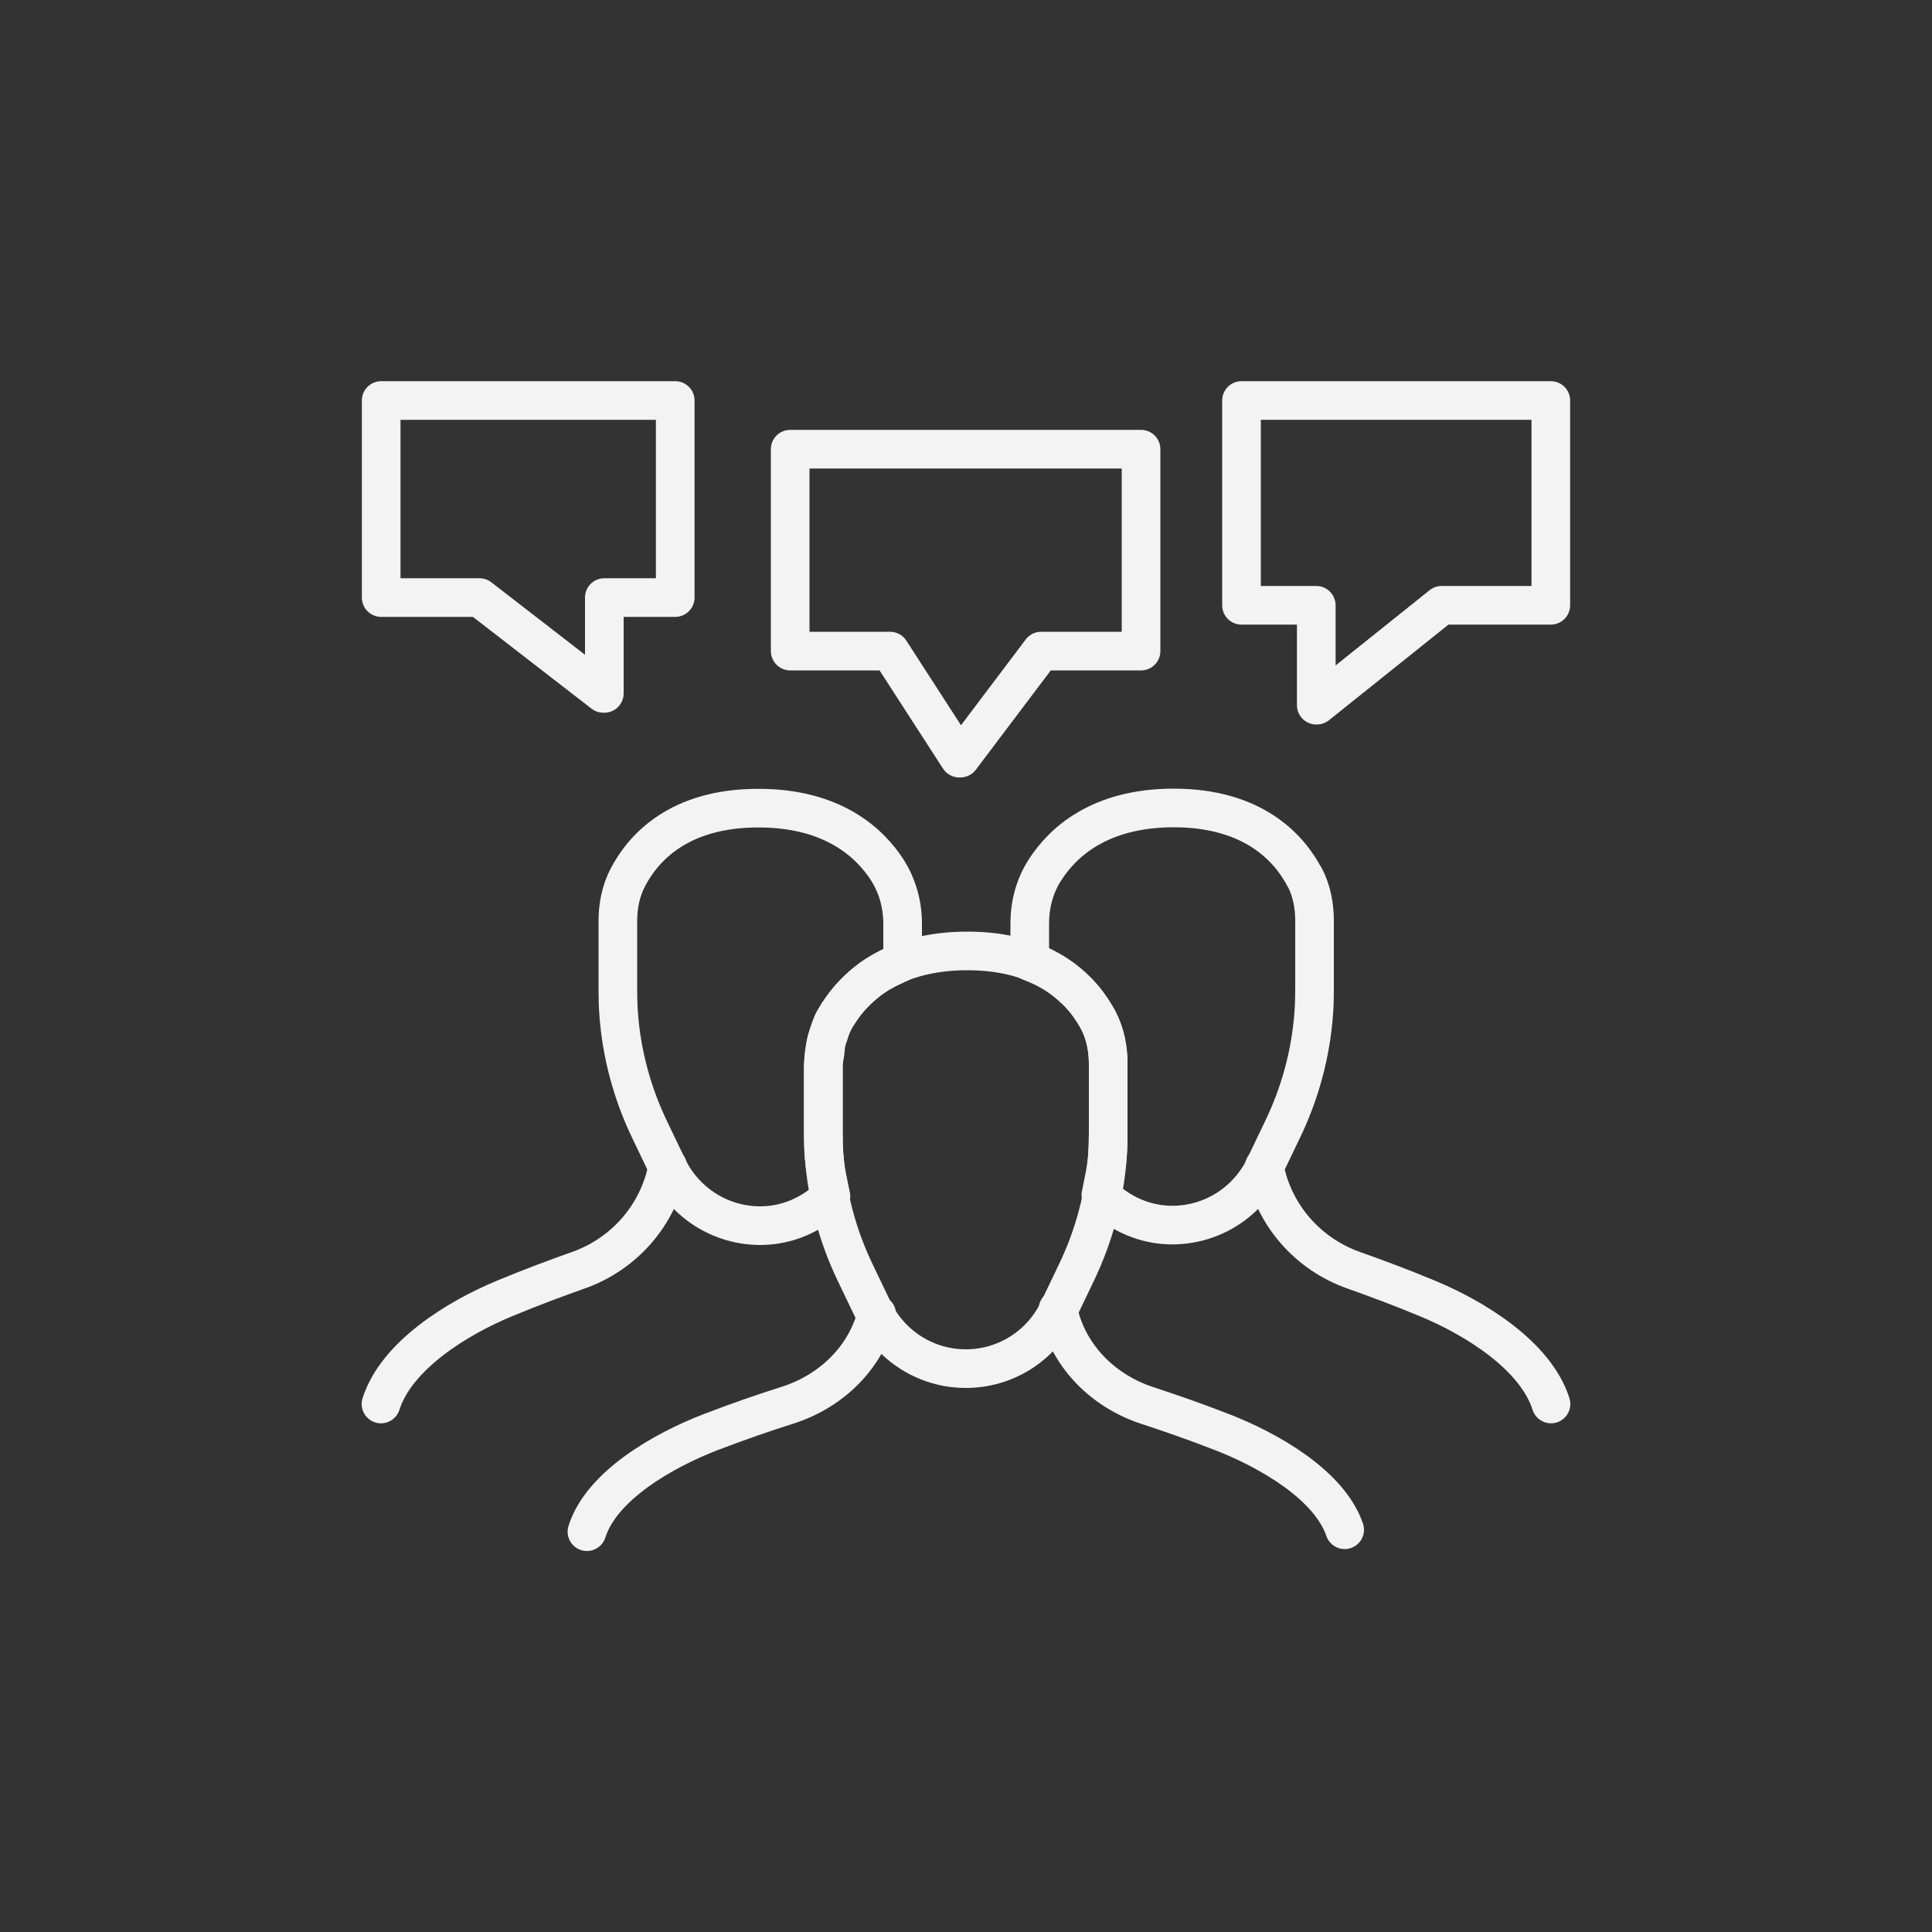 <?xml version="1.0" encoding="UTF-8"?><svg id="a" xmlns="http://www.w3.org/2000/svg" width="100" height="100" viewBox="0 0 100 100"><rect x="0" y="0" width="100" height="100" fill="#333333" stroke="none"/><defs><style>.b{fill:none;stroke:#f3f3f3;stroke-linecap:round;stroke-linejoin:round;stroke-width:2px;}</style></defs><path class="b" d="M57.36,58.63v-3.56c0-.78-.15-1.56-.51-2.25-.77-1.48-2.62-3.62-6.84-3.6-3.8,.02-5.7,1.79-6.61,3.22-.53,.82-.78,1.78-.78,2.76v3.44c0,.41,.01,.81,.04,1.22h0c.15,2.09,.7,4.13,1.61,6.02l.94,1.96c.89,1.83,2.74,3,4.78,3h0c2.04,0,3.89-1.16,4.78-3l.94-1.96c.91-1.89,1.46-3.93,1.61-6.02h0c.03-.41,.04-.81,.04-1.22Z"/><path class="b" d="M54.76,67.77h0c.47,2.32,2.25,4.21,4.66,4.99,1.07,.35,2.35,.79,3.79,1.35,2.44,.94,5.59,2.74,6.39,5.07"/><path class="b" d="M45.38,68.03h0c-.56,2.21-2.32,3.98-4.64,4.71-1.1,.35-2.43,.8-3.94,1.38-2.47,.95-5.67,2.78-6.42,5.16"/><path class="b" d="M65.44,60.38h0c.47,2.5,2.25,4.54,4.66,5.38,1.07,.38,2.35,.85,3.79,1.45,2.44,1.01,5.59,2.95,6.39,5.46"/><path class="b" d="M34.56,60.38h0c-.47,2.5-2.25,4.54-4.66,5.38-1.07,.38-2.35,.85-3.79,1.45-2.44,1.01-5.59,2.95-6.39,5.46"/><path class="b" d="M67.53,45.42c-.77-1.48-2.62-3.62-6.84-3.6-3.8,.02-5.7,1.79-6.61,3.22-.53,.82-.78,1.78-.78,2.76v1.97c.72,.27,1.32,.6,1.81,.99h0c.24,.19,.45,.38,.65,.57l.03,.03c.19,.2,.36,.39,.51,.59h0l.02,.03c.21,.29,.39,.57,.53,.83,.36,.69,.51,1.47,.51,2.25v3.56c0,.41-.01,.81-.04,1.22-.05,.69-.21,1.35-.34,2.02,.98,.96,2.28,1.55,3.69,1.55,2.04,0,3.89-1.16,4.78-3l.94-1.96c.91-1.89,1.46-3.93,1.61-6.02,.03-.41,.04-.81,.04-1.22v-3.56c0-.78-.15-1.56-.51-2.25Z"/><path class="b" d="M42.65,59.85c-.03-.41-.04-.81-.04-1.22v-3.44c0-.25,.07-.5,.1-.74,.02-.21,.03-.41,.08-.61,.03-.1,.07-.19,.1-.28,.08-.25,.14-.51,.27-.74,.06-.11,.15-.24,.23-.36v-.02l.03-.03c.33-.52,.8-1.07,1.44-1.58l.06-.05c.38-.3,.83-.56,1.34-.79,.08-.04,.15-.08,.24-.11,.08-.03,.14-.08,.22-.11v-1.96c0-.98-.26-1.93-.78-2.76-.91-1.42-2.81-3.2-6.61-3.22-4.23-.03-6.07,2.11-6.84,3.6-.36,.69-.51,1.47-.51,2.25v3.56c0,.41,.01,.81,.04,1.22,.15,2.09,.7,4.13,1.61,6.02l.94,1.96c.89,1.83,2.74,3,4.78,3,1.4,0,2.69-.58,3.66-1.52-.14-.68-.3-1.35-.35-2.05Z"/><polygon class="b" points="24.82 30.93 31.23 35.89 31.28 35.89 31.28 30.93 34.95 30.93 34.95 20.73 19.73 20.73 19.73 30.93 24.82 30.93"/><polygon class="b" points="74.62 31.33 68.16 36.5 68.13 36.5 68.13 31.33 64.26 31.33 64.26 20.73 80.27 20.73 80.27 31.33 74.62 31.33"/><polygon class="b" points="59.06 33.7 53.89 33.7 49.71 39.24 49.65 39.24 46.07 33.7 40.9 33.7 40.9 23.25 59.06 23.25 59.06 33.7"/></svg>